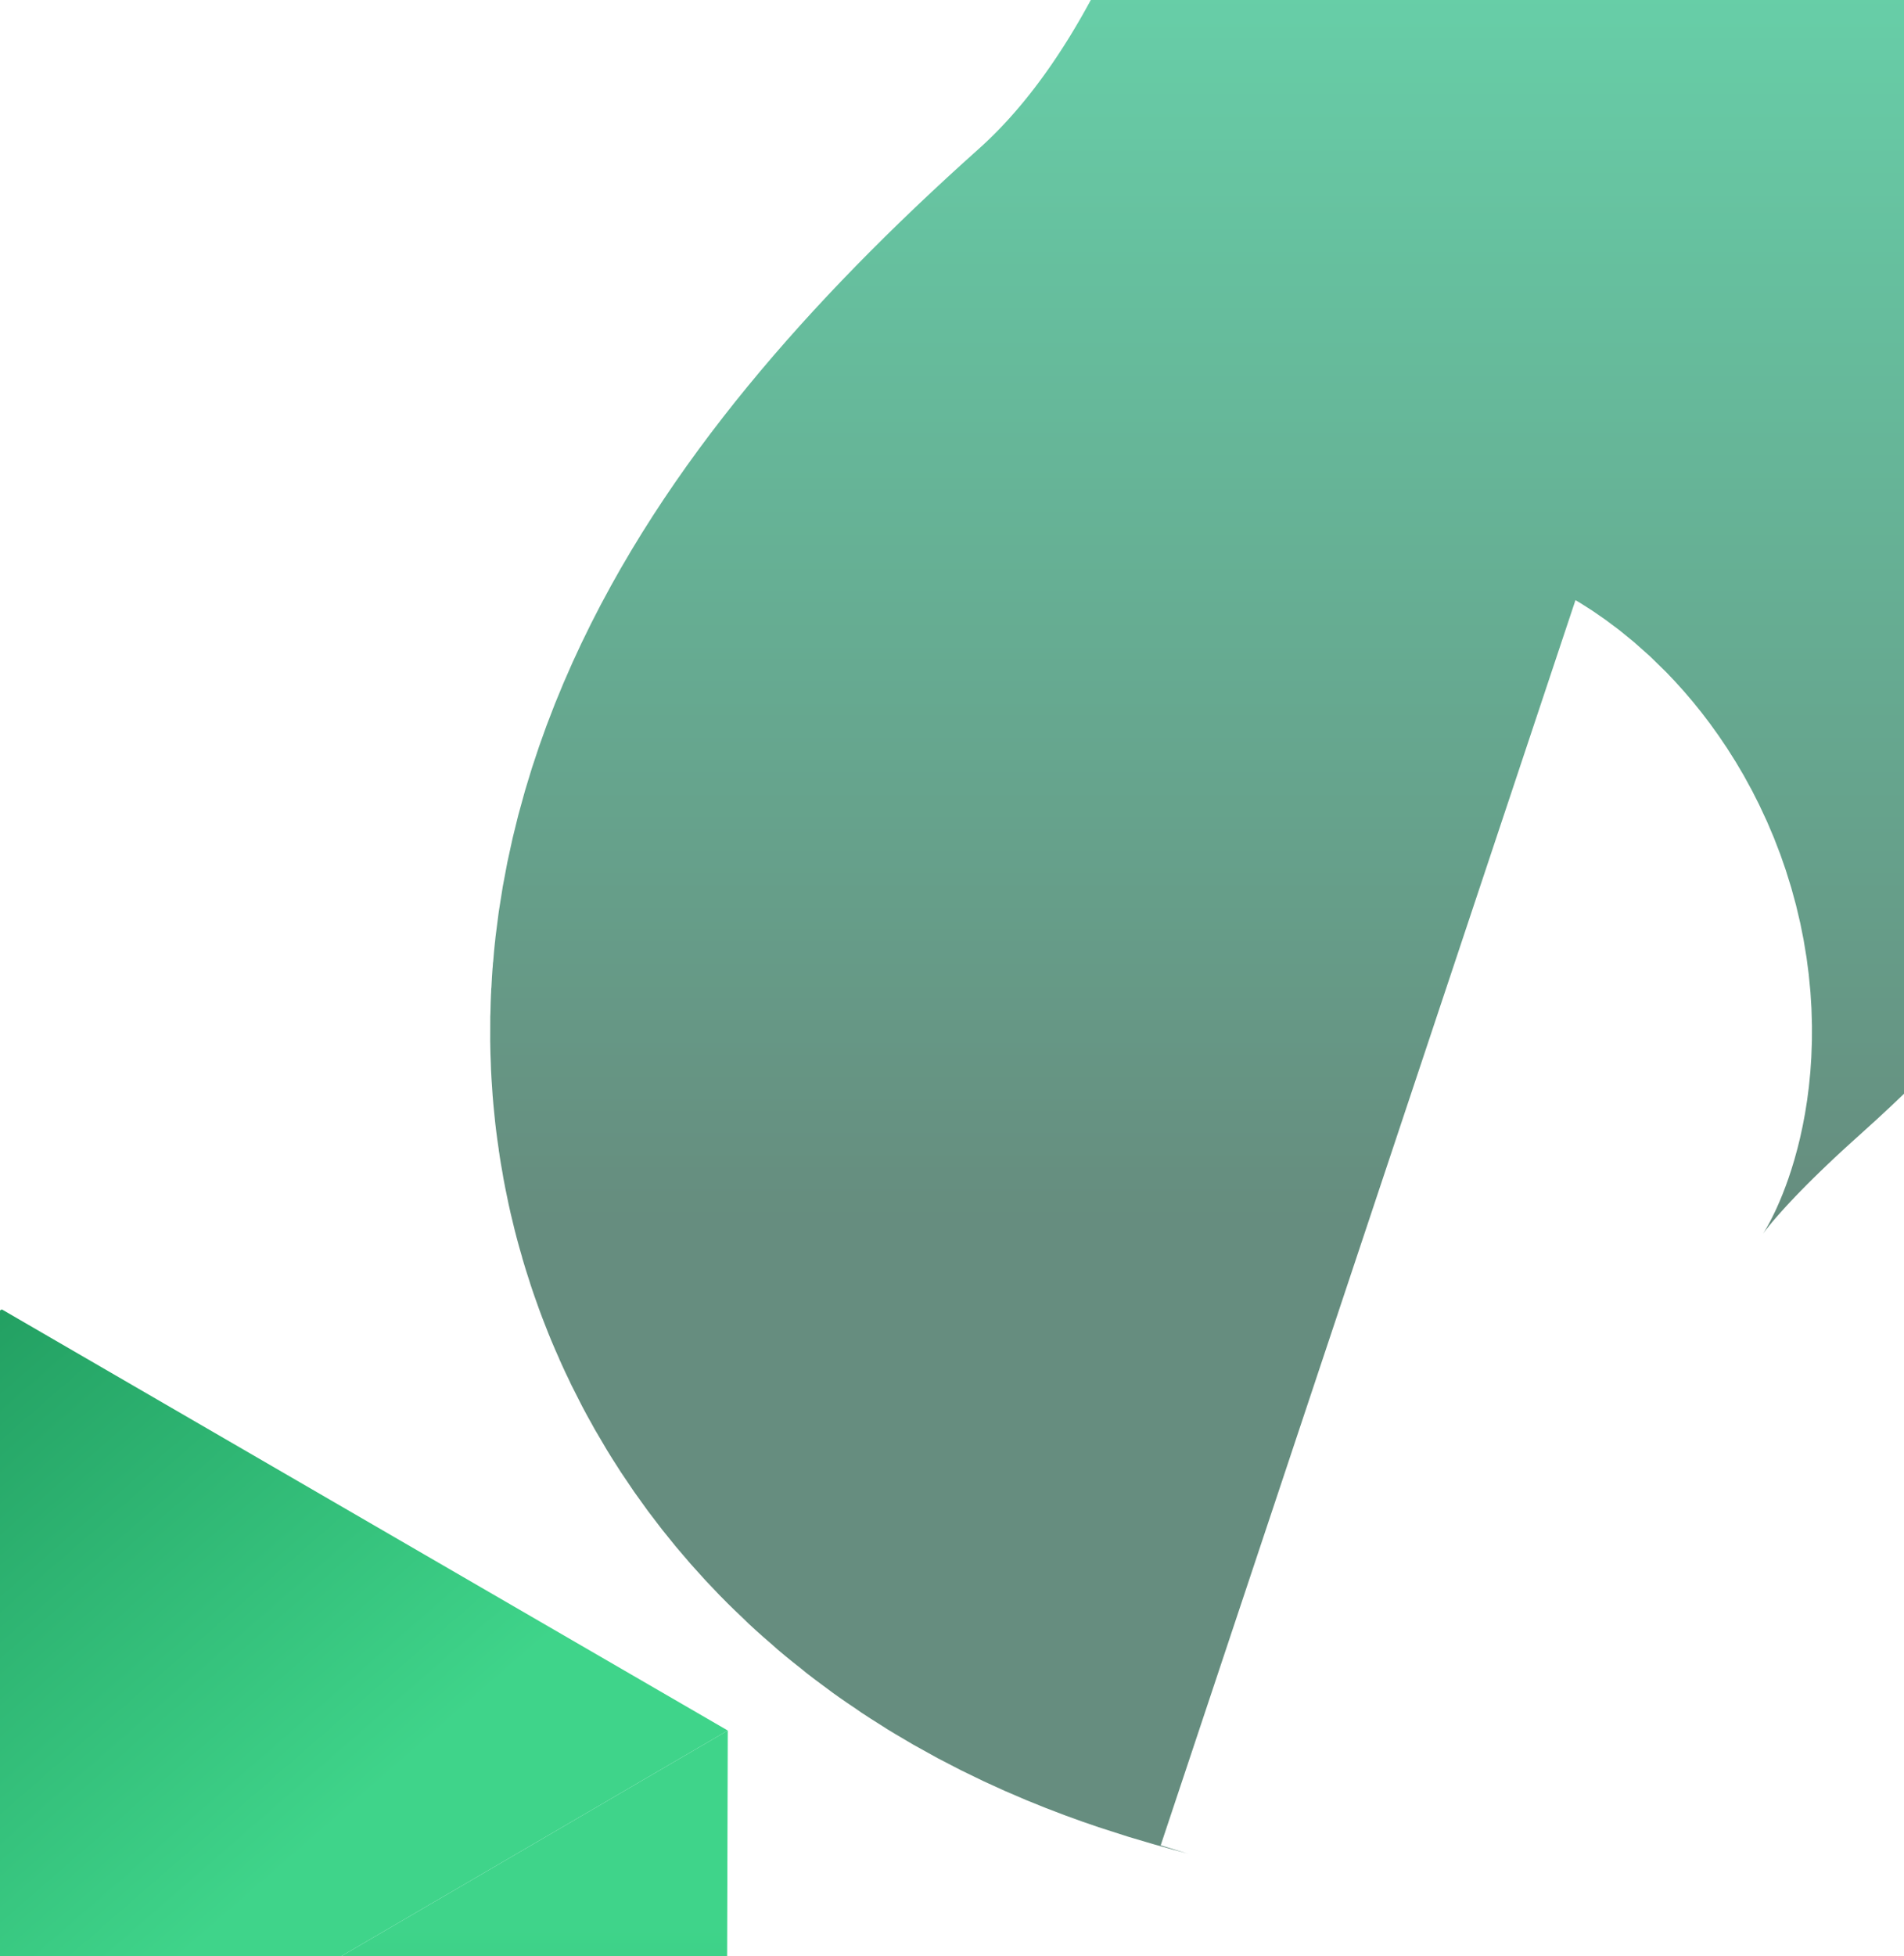 <svg width="483" height="496" viewBox="0 0 483 496" fill="none" xmlns="http://www.w3.org/2000/svg">
    <g opacity="0.6" filter="url(#filter0_f_0_1)">
        <path
            d="M481.477 -201C487.083 -120.935 470.65 63.896 360.066 162.707C221.836 286.22 334.838 304.616 347.452 308.82"
            stroke="url(#paint0_linear_0_1)" stroke-width="335.325" />
    </g>
    <path d="M184.616 438.773L184.074 630.227L1.117 737.001L1.66 545.547L184.616 438.773Z"
        fill="url(#paint1_linear_0_1)" />
    <path d="M1.656 545.547L1.114 737.001L-183 630.227L-182.458 438.773L1.656 545.547Z"
        fill="url(#paint2_linear_0_1)" />
    <path d="M184.616 438.773L1.659 545.546L-182.455 438.773L0.466 332L184.616 438.773Z"
        fill="url(#paint3_linear_0_1)" />
    <defs>
        <filter id="filter0_f_0_1" x="-32.279" y="-369.336" width="838.997" height="996.879"
            filterUnits="userSpaceOnUse" color-interpolation-filters="sRGB">
            <feFlood flood-opacity="0" result="BackgroundImageFix" />
            <feBlend mode="normal" in="SourceGraphic" in2="BackgroundImageFix" result="shape" />
            <feGaussianBlur stdDeviation="78.313" result="effect1_foregroundBlur_0_1" />
        </filter>
        <linearGradient id="paint0_linear_0_1" x1="387.216" y1="-201" x2="387.216" y2="308.82"
            gradientUnits="userSpaceOnUse">
            <stop stop-color="#01F399" />
            <stop offset="1" stop-color="#004129" />
        </linearGradient>
        <linearGradient id="paint1_linear_0_1" x1="92.867" y1="487.803" x2="92.867" y2="690.285"
            gradientUnits="userSpaceOnUse">
            <stop stop-color="#3FD48A" />
            <stop offset="1" stop-color="#1D955A" />
        </linearGradient>
        <linearGradient id="paint2_linear_0_1" x1="-182.929" y1="471.532" x2="-36.492" y2="690.285"
            gradientUnits="userSpaceOnUse">
            <stop stop-color="#01F399" />
            <stop offset="0.887" stop-color="#008151" />
        </linearGradient>
        <linearGradient id="paint3_linear_0_1" x1="52.096" y1="491.418" x2="-70.84" y2="350.404"
            gradientUnits="userSpaceOnUse">
            <stop stop-color="#3FD48A" />
            <stop offset="1" stop-color="#1D955A" />
        </linearGradient>
    </defs>
</svg>